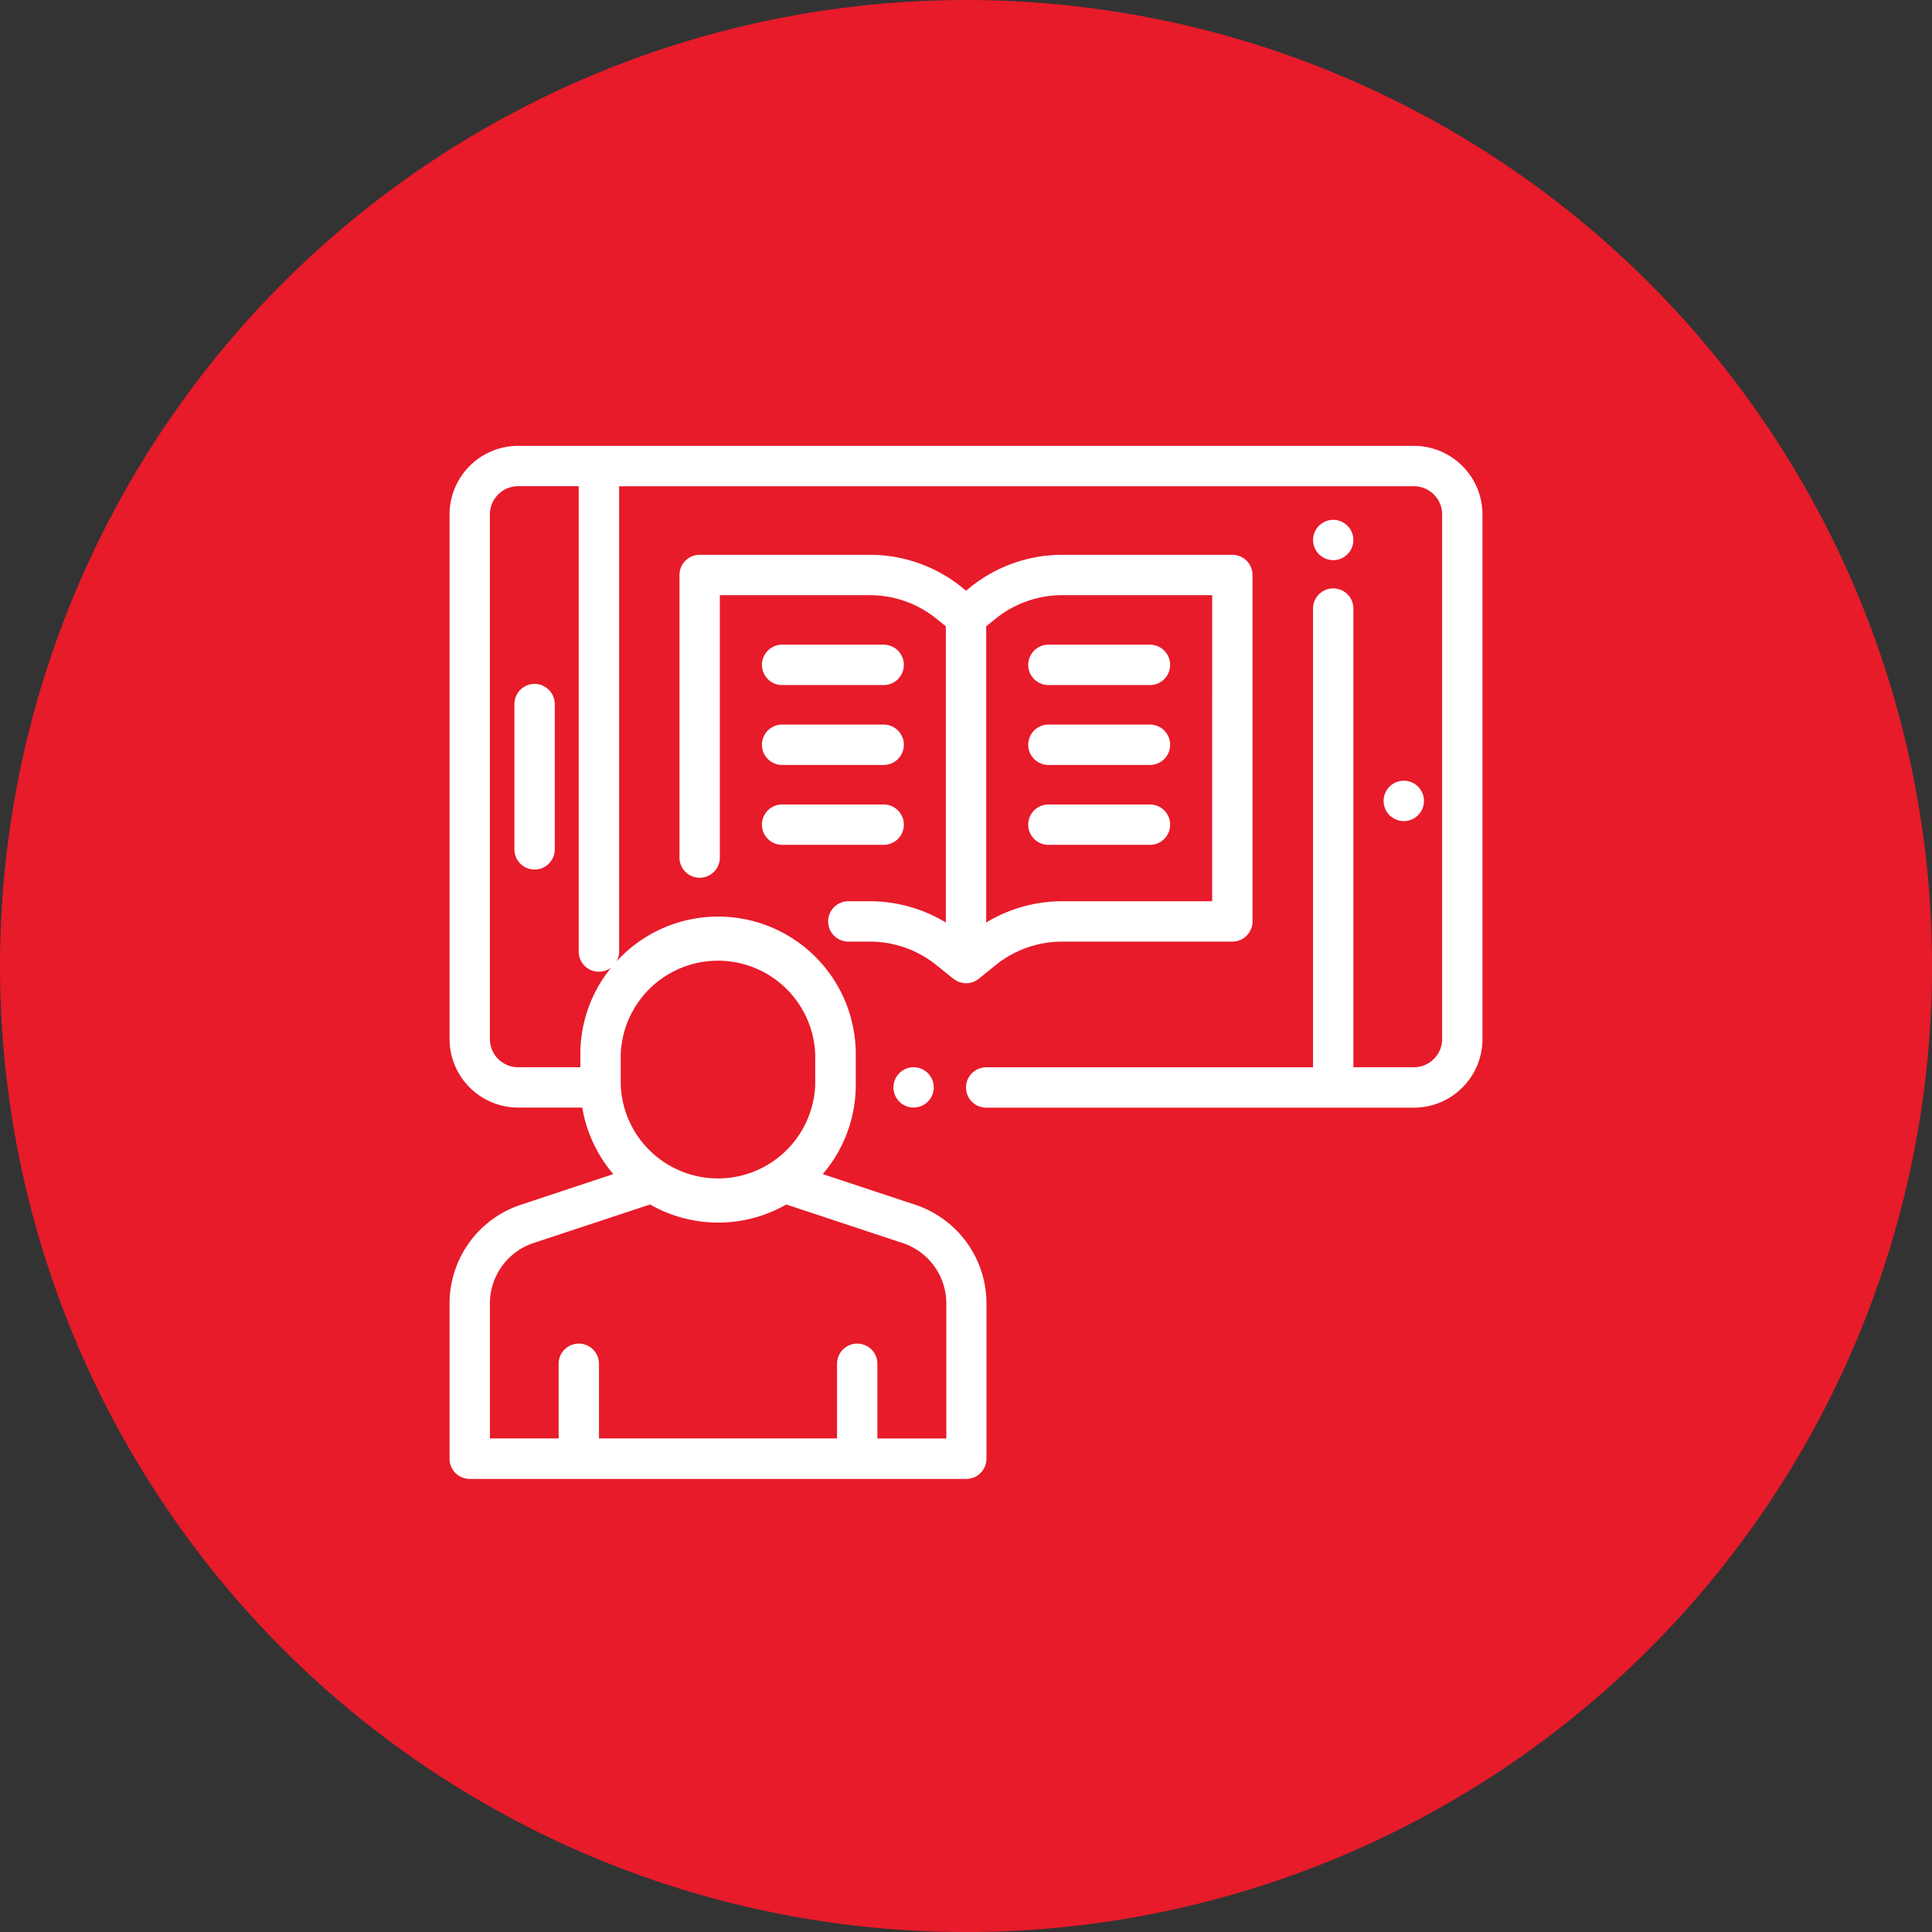 <svg data-name="Group 40170" xmlns="http://www.w3.org/2000/svg" width="52.645" height="52.645"><rect width="100%" height="100%" fill="#333333" stroke="none"/><circle data-name="Ellipse 2555" cx="26.323" cy="26.323" fill="#e71b2a" r="26.323"/><g data-name="036-study-1"><g data-name="Group 40088"><g data-name="Group 40087"><path data-name="Path 85863" d="M36.717 14.326a.549.549 0 1 0 .161.389.552.552 0 0 0-.161-.389Z" fill="#fff"/></g></g><g data-name="Group 40090"><g data-name="Group 40089"><path data-name="Path 85864" d="M38.641 21.435a.55.55 0 1 0 .161.389.554.554 0 0 0-.161-.389Z" fill="#fff"/></g></g><g data-name="Group 40092"><g data-name="Group 40091"><path data-name="Path 85865" d="M14.567 18.636a.55.55 0 0 0-.55.55v3.958a.55.55 0 0 0 1.1 0v-3.958a.55.55 0 0 0-.55-.55Z" fill="#fff"/></g></g><g data-name="Group 40094"><g data-name="Group 40093"><path data-name="Path 85866" d="M25.283 29.242a.549.549 0 1 0 .161.389.554.554 0 0 0-.161-.389Z" fill="#fff"/></g></g><g data-name="Group 40096"><g data-name="Group 40095"><path data-name="Path 85867" d="M38.527 12.149H14.119a1.871 1.871 0 0 0-1.869 1.869v14.293a1.871 1.871 0 0 0 1.869 1.869h1.747a3.738 3.738 0 0 0 .846 1.813l-2.516.834a2.833 2.833 0 0 0-1.946 2.693v4.229a.55.55 0 0 0 .55.55h13.53a.55.55 0 0 0 .55-.55V35.52a2.833 2.833 0 0 0-1.945-2.693l-2.516-.834a3.734 3.734 0 0 0 .9-2.431v-.835a3.75 3.75 0 0 0-6.519-2.53.547.547 0 0 0 .071-.269V13.249h21.656a.77.77 0 0 1 .77.77v14.292a.77.77 0 0 1-.77.77h-1.648V16.583a.55.55 0 1 0-1.1 0v12.5h-8.906a.55.55 0 1 0 0 1.1h11.654a1.871 1.871 0 0 0 1.869-1.869V14.018a1.871 1.871 0 0 0-1.869-1.869ZM15.814 28.727v.354h-1.695a.77.77 0 0 1-.77-.77V14.018a.77.77 0 0 1 .77-.77h1.65v12.68a.549.549 0 0 0 .888.433 3.734 3.734 0 0 0-.843 2.366Zm1.1 0a2.652 2.652 0 0 1 5.3 0v.835a2.652 2.652 0 0 1-5.3 0Zm.8 4.094a3.738 3.738 0 0 0 3.712 0l3.169 1.05a1.735 1.735 0 0 1 1.191 1.65v3.676h-1.878v-2.035a.55.55 0 0 0-1.1 0v2.034h-6.486v-2.034a.55.55 0 0 0-1.1 0v2.034H13.35V35.52a1.735 1.735 0 0 1 1.191-1.65Z" fill="#fff"/></g></g><g data-name="Group 40098"><g data-name="Group 40097"><path data-name="Path 85868" d="M24.079 17.567h-2.767a.55.55 0 1 0 0 1.1h2.767a.55.55 0 1 0 0-1.1Z" fill="#fff"/></g></g><g data-name="Group 40100"><g data-name="Group 40099"><path data-name="Path 85869" d="M24.079 19.744h-2.767a.55.55 0 1 0 0 1.1h2.767a.55.55 0 0 0 0-1.1Z" fill="#fff"/></g></g><g data-name="Group 40102"><g data-name="Group 40101"><path data-name="Path 85870" d="M24.079 21.921h-2.767a.55.55 0 1 0 0 1.1h2.767a.55.55 0 1 0 0-1.1Z" fill="#fff"/></g></g><g data-name="Group 40104"><g data-name="Group 40103"><path data-name="Path 85871" d="M31.335 17.567h-2.767a.55.55 0 1 0 0 1.1h2.767a.55.55 0 1 0 0-1.1Z" fill="#fff"/></g></g><g data-name="Group 40106"><g data-name="Group 40105"><path data-name="Path 85872" d="M31.335 19.744h-2.767a.55.55 0 1 0 0 1.1h2.767a.55.55 0 1 0 0-1.1Z" fill="#fff"/></g></g><g data-name="Group 40108"><g data-name="Group 40107"><path data-name="Path 85873" d="M31.335 21.921h-2.767a.55.55 0 1 0 0 1.1h2.767a.55.55 0 1 0 0-1.1Z" fill="#fff"/></g></g><g data-name="Group 40110"><g data-name="Group 40109"><path data-name="Path 85874" d="M33.58 15.118h-4.639a3.99 3.99 0 0 0-2.5.883l-.117.095-.117-.095a3.99 3.99 0 0 0-2.503-.883h-4.639a.55.55 0 0 0-.55.55v7.7a.55.55 0 1 0 1.1 0v-7.15h4.09a2.887 2.887 0 0 1 1.809.639l.259.209v8.072a3.992 3.992 0 0 0-2.067-.58h-.59a.55.55 0 0 0 0 1.1h.59a2.887 2.887 0 0 1 1.809.639l.463.374h.006a.547.547 0 0 0 .685 0l.463-.374a2.887 2.887 0 0 1 1.809-.639h4.639a.55.55 0 0 0 .55-.55v-9.44a.55.55 0 0 0-.55-.55Zm-.55 9.44h-4.09a3.992 3.992 0 0 0-2.067.58v-8.072l.259-.209a2.887 2.887 0 0 1 1.809-.639h4.09Z" fill="#fff"/></g></g></g></svg>